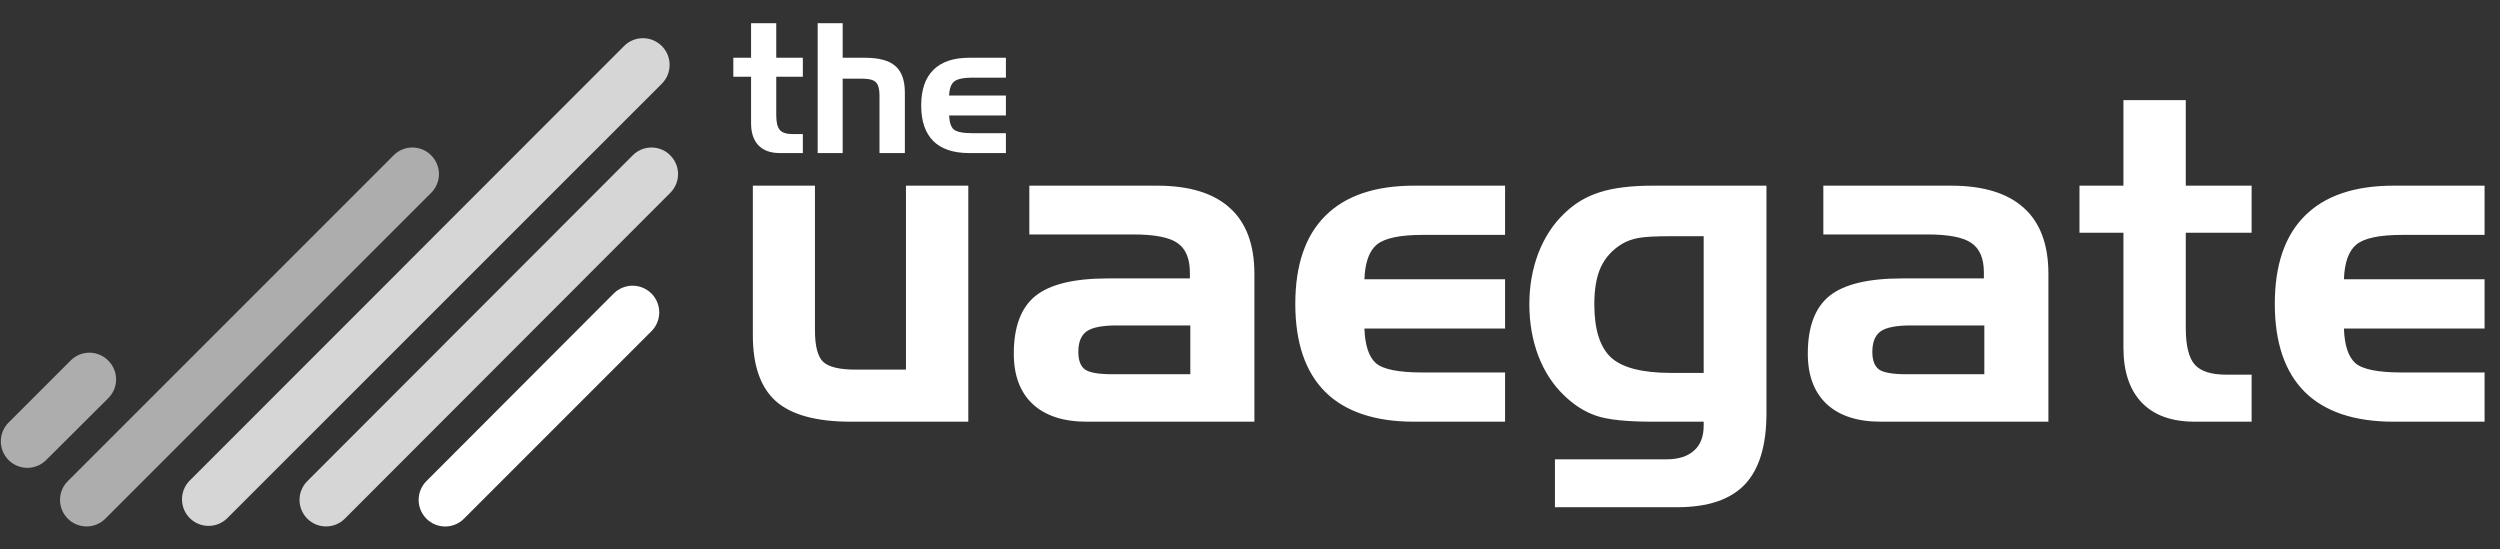 <svg xmlns="http://www.w3.org/2000/svg" width="182" height="40" viewBox="0 0 182 40" fill="none"><rect x="0" y="0" width="182" height="40" fill="#333333" stroke="none"/><g clip-path="url(#clip0_1395_960)"><path d="M70.492 30.699H61.941C59.425 30.699 57.604 30.2 56.479 29.202C55.364 28.204 54.807 26.607 54.807 24.409V13.517H59.329V24.043C59.329 25.189 59.526 25.954 59.919 26.336C60.322 26.718 61.118 26.909 62.307 26.909H65.954V13.517H70.492V30.699ZM80.97 27.244H86.655V23.692H81.304C80.243 23.692 79.51 23.836 79.107 24.122C78.703 24.409 78.502 24.908 78.502 25.619C78.502 26.224 78.661 26.649 78.979 26.893C79.308 27.127 79.972 27.244 80.97 27.244ZM74.935 13.517H84.234C86.581 13.517 88.348 14.059 89.537 15.141C90.726 16.213 91.32 17.811 91.32 19.934V30.699H79.123C77.414 30.699 76.097 30.269 75.174 29.409C74.261 28.549 73.804 27.328 73.804 25.747C73.804 23.793 74.33 22.392 75.381 21.543C76.442 20.693 78.199 20.269 80.651 20.269H86.623V19.839C86.623 18.82 86.32 18.103 85.715 17.689C85.121 17.275 84.054 17.068 82.514 17.068H74.935V13.517ZM102.945 30.699C100.1 30.699 97.945 29.977 96.48 28.533C95.025 27.079 94.298 24.94 94.298 22.116C94.298 19.292 95.031 17.153 96.496 15.699C97.961 14.244 100.11 13.517 102.945 13.517H109.569V17.1H103.566C101.921 17.1 100.811 17.334 100.238 17.801C99.675 18.268 99.373 19.112 99.33 20.332H109.569V23.915H99.33C99.373 25.147 99.654 25.991 100.174 26.447C100.705 26.893 101.825 27.116 103.534 27.116H109.569V30.699H102.945ZM121.671 27.148H124.028V17.195H121.671C120.536 17.195 119.739 17.238 119.283 17.323C118.826 17.408 118.428 17.551 118.089 17.753C117.388 18.177 116.873 18.74 116.544 19.441C116.226 20.131 116.066 21.033 116.066 22.148C116.066 23.984 116.475 25.279 117.292 26.033C118.11 26.776 119.57 27.148 121.671 27.148ZM128.598 30.078C128.598 32.435 128.073 34.165 127.022 35.269C125.971 36.373 124.331 36.925 122.101 36.925H113.2V33.438H121.321C122.192 33.438 122.86 33.226 123.328 32.801C123.795 32.387 124.028 31.782 124.028 30.986V30.699H120.334C118.423 30.699 117.048 30.556 116.21 30.269C115.371 29.982 114.596 29.494 113.885 28.804C113.067 28.029 112.436 27.063 111.99 25.906C111.554 24.749 111.337 23.496 111.337 22.148C111.337 20.821 111.554 19.584 111.99 18.438C112.436 17.28 113.067 16.314 113.885 15.539C114.617 14.818 115.477 14.303 116.464 13.995C117.452 13.676 118.741 13.517 120.334 13.517H128.598V30.078ZM138.774 27.244H144.459V23.692H139.108C138.047 23.692 137.314 23.836 136.911 24.122C136.507 24.409 136.306 24.908 136.306 25.619C136.306 26.224 136.465 26.649 136.783 26.893C137.112 27.127 137.776 27.244 138.774 27.244ZM132.739 13.517H142.038C144.384 13.517 146.152 14.059 147.341 15.141C148.53 16.213 149.124 17.811 149.124 19.934V30.699H136.927C135.217 30.699 133.901 30.269 132.977 29.409C132.065 28.549 131.608 27.328 131.608 25.747C131.608 23.793 132.134 22.392 133.184 21.543C134.246 20.693 136.003 20.269 138.455 20.269H144.427V19.839C144.427 18.82 144.124 18.103 143.519 17.689C142.925 17.275 141.858 17.068 140.318 17.068H132.739V13.517ZM151.386 13.517H154.586V7.291H159.125V13.517H163.918V16.941H159.125V23.884C159.125 25.157 159.342 26.044 159.777 26.543C160.213 27.031 160.972 27.275 162.055 27.275H163.918V30.699H159.777C158.1 30.699 156.816 30.237 155.924 29.314C155.032 28.379 154.586 27.047 154.586 25.317V16.941H151.386V13.517ZM174.252 30.699C171.407 30.699 169.252 29.977 167.787 28.533C166.333 27.079 165.606 24.94 165.606 22.116C165.606 19.292 166.338 17.153 167.803 15.699C169.268 14.244 171.418 13.517 174.252 13.517H180.877V17.1H174.873C173.228 17.1 172.119 17.334 171.545 17.801C170.983 18.268 170.68 19.112 170.638 20.332H180.877V23.915H170.638C170.68 25.147 170.961 25.991 171.482 26.447C172.012 26.893 173.132 27.116 174.842 27.116H180.877V30.699H174.252Z" fill="white"></path><path d="M53.386 4.205H54.678V1.69H56.511V4.205H58.447V5.587H56.511V8.391C56.511 8.905 56.599 9.263 56.775 9.465C56.95 9.662 57.257 9.761 57.694 9.761H58.447V11.143H56.775C56.097 11.143 55.578 10.957 55.218 10.584C54.858 10.207 54.678 9.669 54.678 8.97V5.587H53.386V4.205ZM59.527 1.69H61.347V4.205H62.974C63.994 4.205 64.731 4.406 65.186 4.809C65.644 5.208 65.874 5.853 65.874 6.745V11.143H64.028V6.957C64.028 6.481 63.94 6.157 63.764 5.986C63.593 5.815 63.274 5.729 62.806 5.729H61.347V11.143H59.527V1.69ZM70.555 11.143C69.406 11.143 68.536 10.852 67.944 10.269C67.357 9.681 67.063 8.818 67.063 7.677C67.063 6.537 67.359 5.673 67.951 5.086C68.542 4.498 69.411 4.205 70.555 4.205H73.23V5.652H70.806C70.141 5.652 69.694 5.746 69.462 5.935C69.235 6.123 69.113 6.464 69.096 6.957H73.23V8.404H69.096C69.113 8.901 69.226 9.242 69.436 9.426C69.651 9.606 70.103 9.696 70.793 9.696H73.23V11.143H70.555Z" fill="white"></path><path d="M7.874 26.245C7.695 26.064 7.483 25.921 7.248 25.824C7.014 25.726 6.762 25.675 6.508 25.675C6.254 25.675 6.003 25.726 5.768 25.824C5.534 25.921 5.321 26.064 5.142 26.245L0.626 30.761C0.446 30.941 0.304 31.154 0.207 31.388C0.11 31.622 0.06 31.873 0.06 32.127C0.06 32.381 0.11 32.632 0.207 32.867C0.304 33.101 0.446 33.314 0.626 33.493C0.805 33.673 1.018 33.815 1.253 33.912C1.487 34.009 1.738 34.059 1.992 34.059C2.246 34.059 2.497 34.009 2.731 33.912C2.966 33.815 3.178 33.673 3.358 33.493L7.874 28.994C8.057 28.814 8.202 28.601 8.302 28.365C8.401 28.129 8.452 27.875 8.452 27.619C8.452 27.363 8.401 27.11 8.302 26.874C8.202 26.638 8.057 26.424 7.874 26.245Z" fill="white" fill-opacity="0.6"></path><path d="M31.387 11.308C31.208 11.127 30.995 10.984 30.761 10.886C30.526 10.789 30.275 10.738 30.021 10.738C29.767 10.738 29.515 10.789 29.281 10.886C29.047 10.984 28.834 11.127 28.655 11.308L4.936 35.027C4.757 35.206 4.614 35.419 4.517 35.653C4.42 35.888 4.37 36.139 4.37 36.393C4.37 36.646 4.42 36.898 4.517 37.132C4.614 37.366 4.757 37.579 4.936 37.759C5.298 38.121 5.79 38.325 6.302 38.325C6.556 38.325 6.807 38.275 7.041 38.177C7.276 38.08 7.489 37.938 7.668 37.759L31.387 14.04C31.567 13.861 31.711 13.648 31.808 13.414C31.906 13.179 31.956 12.928 31.956 12.674C31.956 12.42 31.906 12.168 31.808 11.934C31.711 11.699 31.567 11.486 31.387 11.308Z" fill="white" fill-opacity="0.6"></path><path d="M48.175 3.345C47.811 2.983 47.319 2.78 46.806 2.78C46.293 2.78 45.801 2.983 45.437 3.345L13.773 35.026C13.429 35.393 13.241 35.879 13.249 36.382C13.257 36.885 13.461 37.365 13.817 37.72C14.173 38.075 14.653 38.278 15.156 38.285C15.659 38.292 16.145 38.103 16.51 37.759L48.175 6.1C48.356 5.919 48.501 5.705 48.599 5.469C48.698 5.232 48.748 4.979 48.748 4.723C48.748 4.467 48.698 4.213 48.599 3.977C48.501 3.74 48.356 3.526 48.175 3.345Z" fill="white" fill-opacity="0.8"></path><path d="M48.794 11.308C48.615 11.127 48.403 10.984 48.168 10.886C47.934 10.789 47.682 10.738 47.428 10.738C47.174 10.738 46.923 10.789 46.688 10.886C46.454 10.984 46.241 11.127 46.062 11.308L22.371 35.027C22.009 35.389 21.805 35.88 21.805 36.393C21.805 36.905 22.009 37.396 22.371 37.759C22.733 38.121 23.225 38.325 23.737 38.325C24.249 38.325 24.741 38.121 25.103 37.759L48.794 14.04C48.974 13.861 49.118 13.648 49.215 13.414C49.313 13.179 49.363 12.928 49.363 12.674C49.363 12.42 49.313 12.168 49.215 11.934C49.118 11.699 48.974 11.486 48.794 11.308Z" fill="white" fill-opacity="0.8"></path><path d="M44.674 21.372L31.041 35.026C30.68 35.389 30.477 35.88 30.477 36.392C30.477 36.904 30.68 37.396 31.041 37.758C31.221 37.939 31.434 38.082 31.669 38.18C31.904 38.278 32.156 38.328 32.41 38.328C32.665 38.328 32.917 38.278 33.152 38.18C33.387 38.082 33.6 37.939 33.779 37.758L47.428 24.109C47.608 23.928 47.751 23.714 47.847 23.478C47.944 23.242 47.994 22.989 47.993 22.734C47.992 22.479 47.941 22.227 47.843 21.992C47.745 21.756 47.601 21.543 47.42 21.363C47.239 21.183 47.025 21.041 46.789 20.944C46.553 20.847 46.3 20.798 46.045 20.799C45.79 20.799 45.538 20.85 45.303 20.949C45.067 21.047 44.854 21.191 44.674 21.372Z" fill="white"></path></g><defs><clipPath id="clip0_1395_960"><rect width="181.712" height="40" fill="white" transform="translate(0.069)"></rect></clipPath></defs></svg>